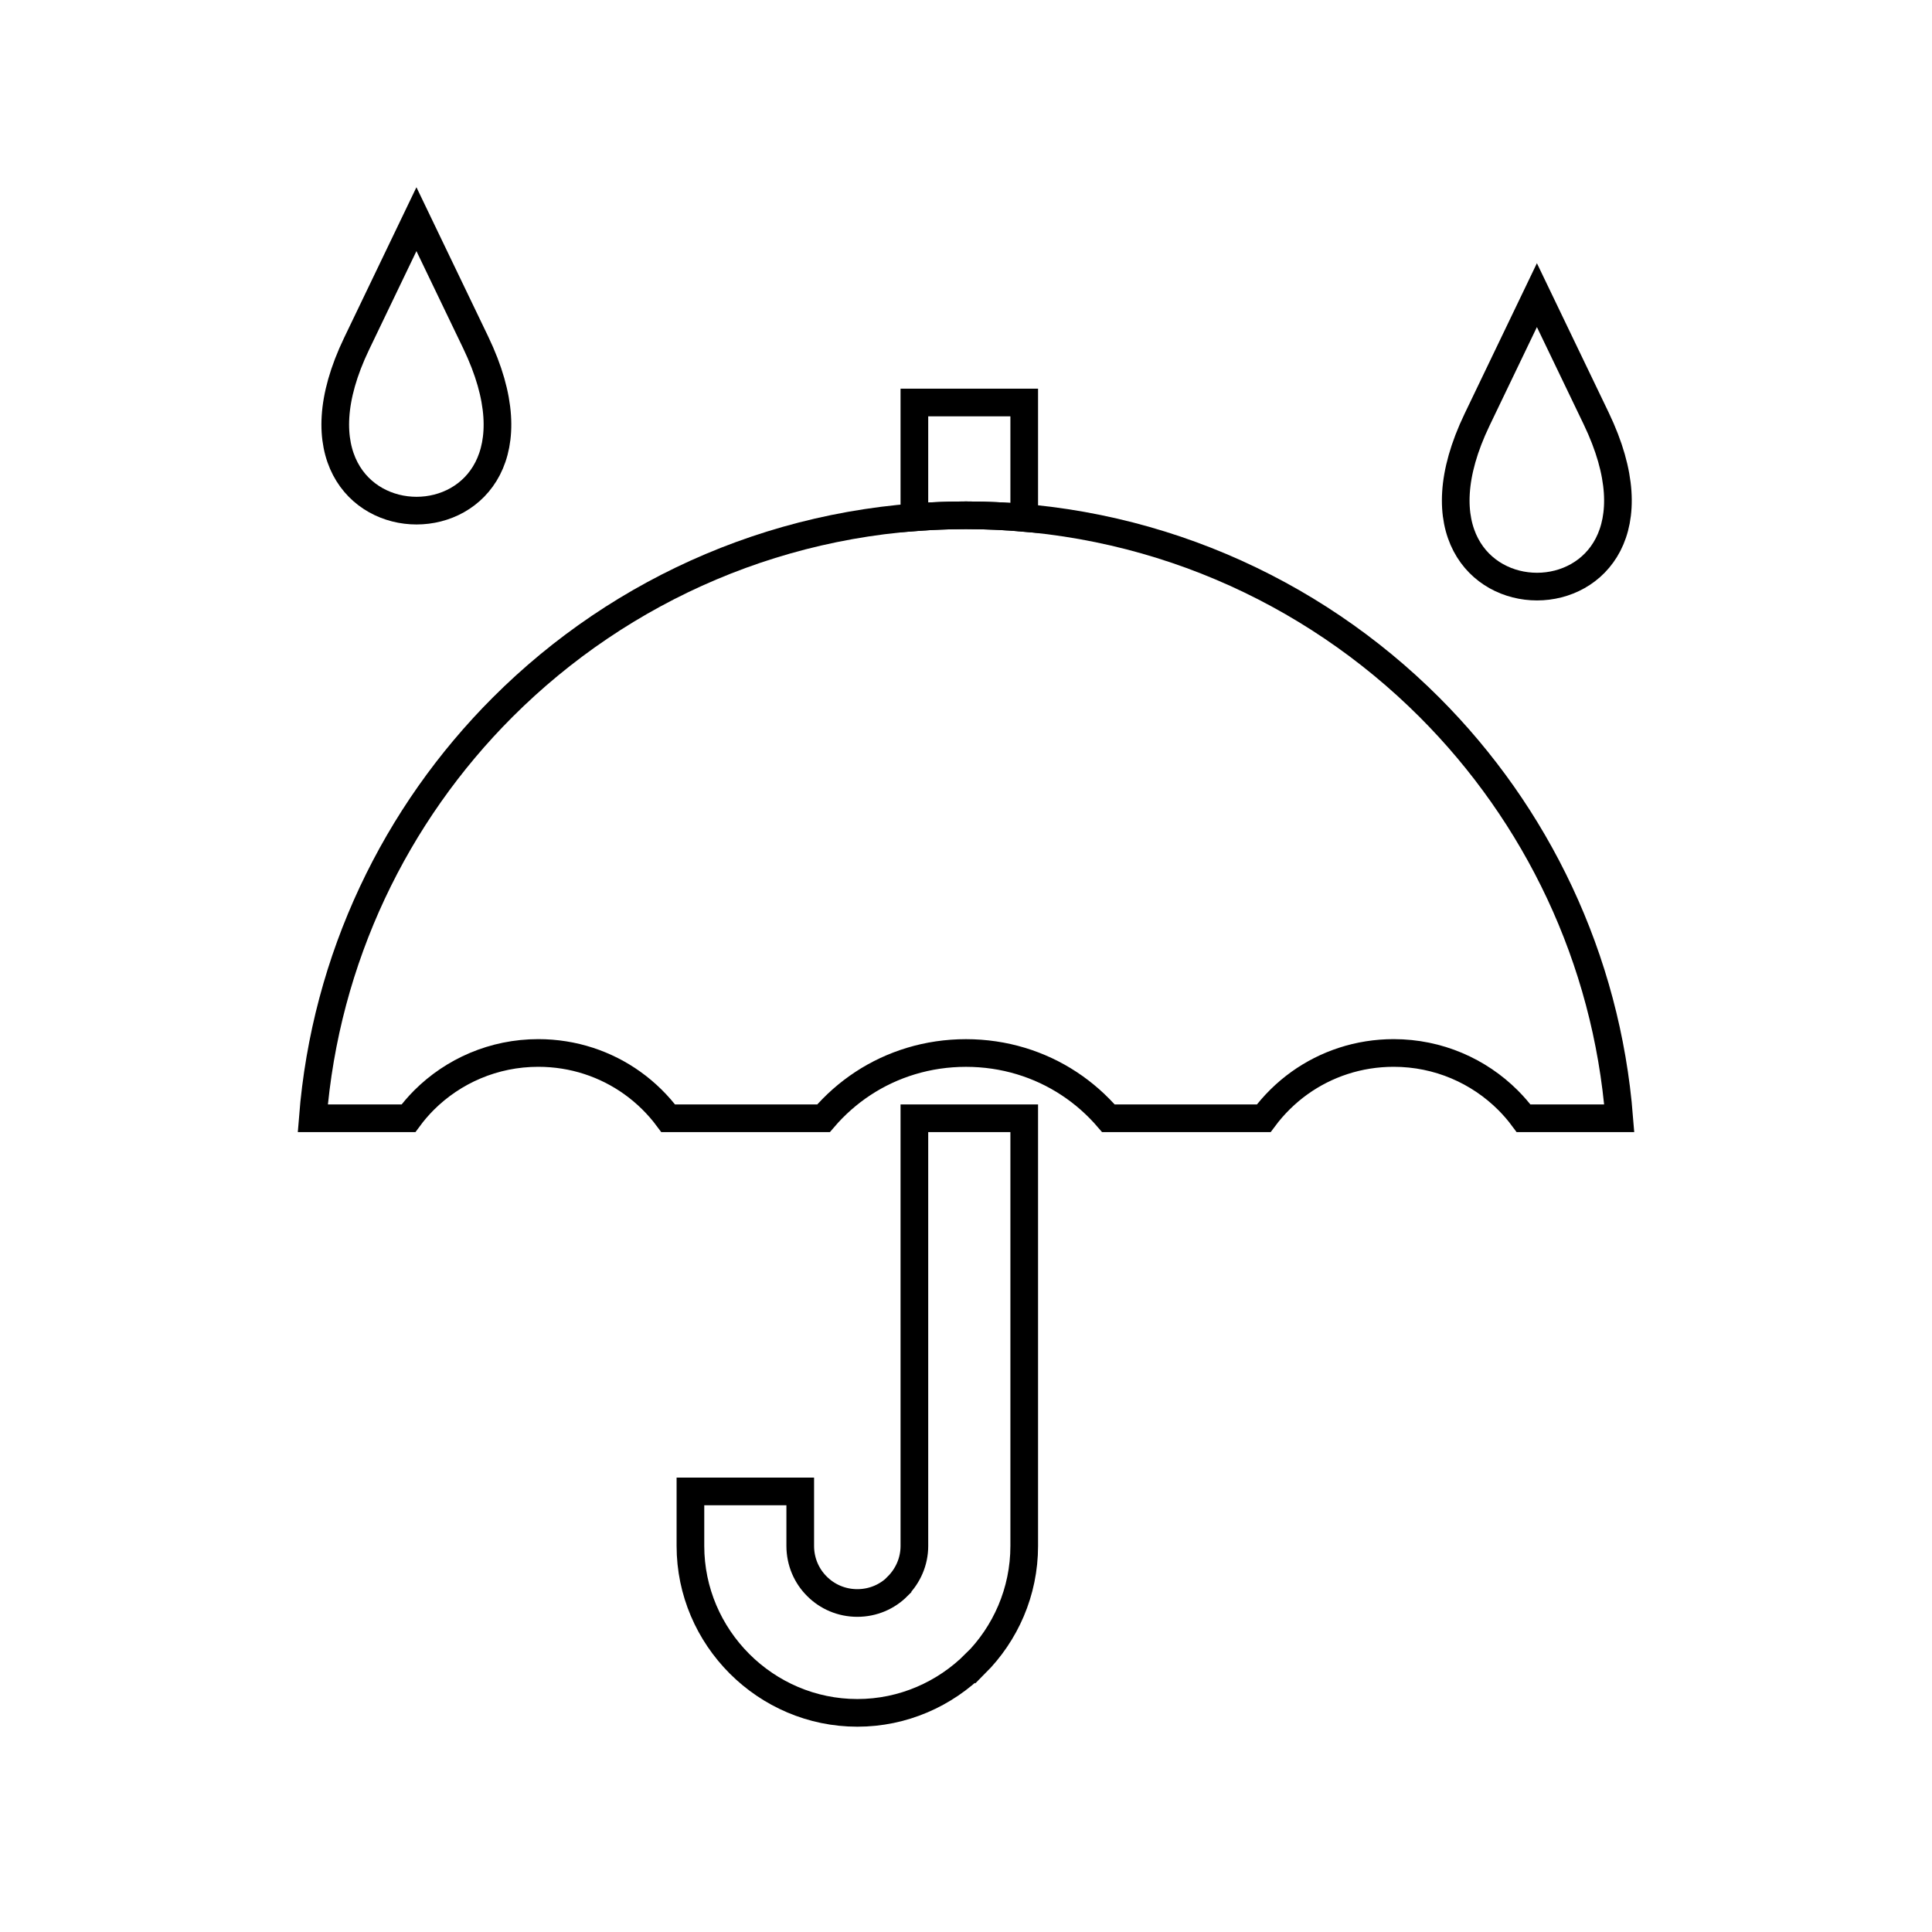 <?xml version="1.0" encoding="UTF-8"?> <!-- Generator: Adobe Illustrator 17.0.0, SVG Export Plug-In . SVG Version: 6.00 Build 0) --> <svg xmlns="http://www.w3.org/2000/svg" xmlns:xlink="http://www.w3.org/1999/xlink" id="Слой_1" x="0px" y="0px" width="59.36px" height="59.36px" viewBox="0 0 59.36 59.36" xml:space="preserve"> <path fill="none" stroke="#000000" stroke-width="0.85" stroke-miterlimit="22.926" d="M12.795,6.734l1.82,3.786 c3.317,6.902-6.94,6.87-3.657,0.038L12.795,6.734z"></path> <path fill="none" stroke="#000000" stroke-width="0.85" stroke-miterlimit="22.926" d="M47.221,9.068l1.82,3.786 c3.317,6.902-6.94,6.87-3.657,0.038L47.221,9.068z"></path> <path fill="none" stroke="#000000" stroke-width="0.85" stroke-miterlimit="22.926" d="M31.469,34.358v13.141 c0,1.412-0.577,2.695-1.505,3.623l-0.003-0.003c-0.931,0.93-2.214,1.508-3.619,1.508c-1.405,0-2.686-0.576-3.617-1.505l-0.007-0.007 c-0.929-0.931-1.505-2.212-1.505-3.617v-1.674h3.374v1.674c0,0.485,0.195,0.923,0.51,1.237l0.006,0.006 c0.314,0.315,0.753,0.51,1.237,0.51c0.486,0,0.924-0.195,1.238-0.51v-0.006c0.318-0.318,0.516-0.757,0.516-1.237V34.358H31.469z M31.469,12.367v3.544c-0.589-0.052-1.186-0.079-1.789-0.079c-0.534,0-1.062,0.021-1.586,0.062v-3.527H31.469z"></path> <path fill="none" stroke="#000000" stroke-width="0.85" stroke-miterlimit="22.926" d="M29.68,15.832 c5.56,0,10.594,2.254,14.237,5.897c3.288,3.288,5.445,7.71,5.834,12.629h-0.973h-1.967c-0.146-0.198-0.306-0.383-0.479-0.556 c-0.897-0.895-2.139-1.45-3.512-1.45c-1.081,0-2.078,0.342-2.889,0.921c-0.422,0.302-0.794,0.669-1.104,1.086h-4.771 c-0.352-0.411-0.759-0.771-1.211-1.068c-0.901-0.593-1.989-0.938-3.166-0.938c-1.177,0-2.265,0.345-3.167,0.938 c-0.451,0.297-0.859,0.657-1.21,1.068h-4.771c-0.309-0.417-0.682-0.784-1.104-1.086c-0.81-0.579-1.808-0.921-2.888-0.921 c-1.373,0-2.615,0.555-3.512,1.45c-0.172,0.173-0.332,0.359-0.477,0.556h-1.968H9.697H9.61c0.389-4.918,2.545-9.34,5.834-12.629 C19.087,18.086,24.121,15.832,29.68,15.832z"></path> </svg> 